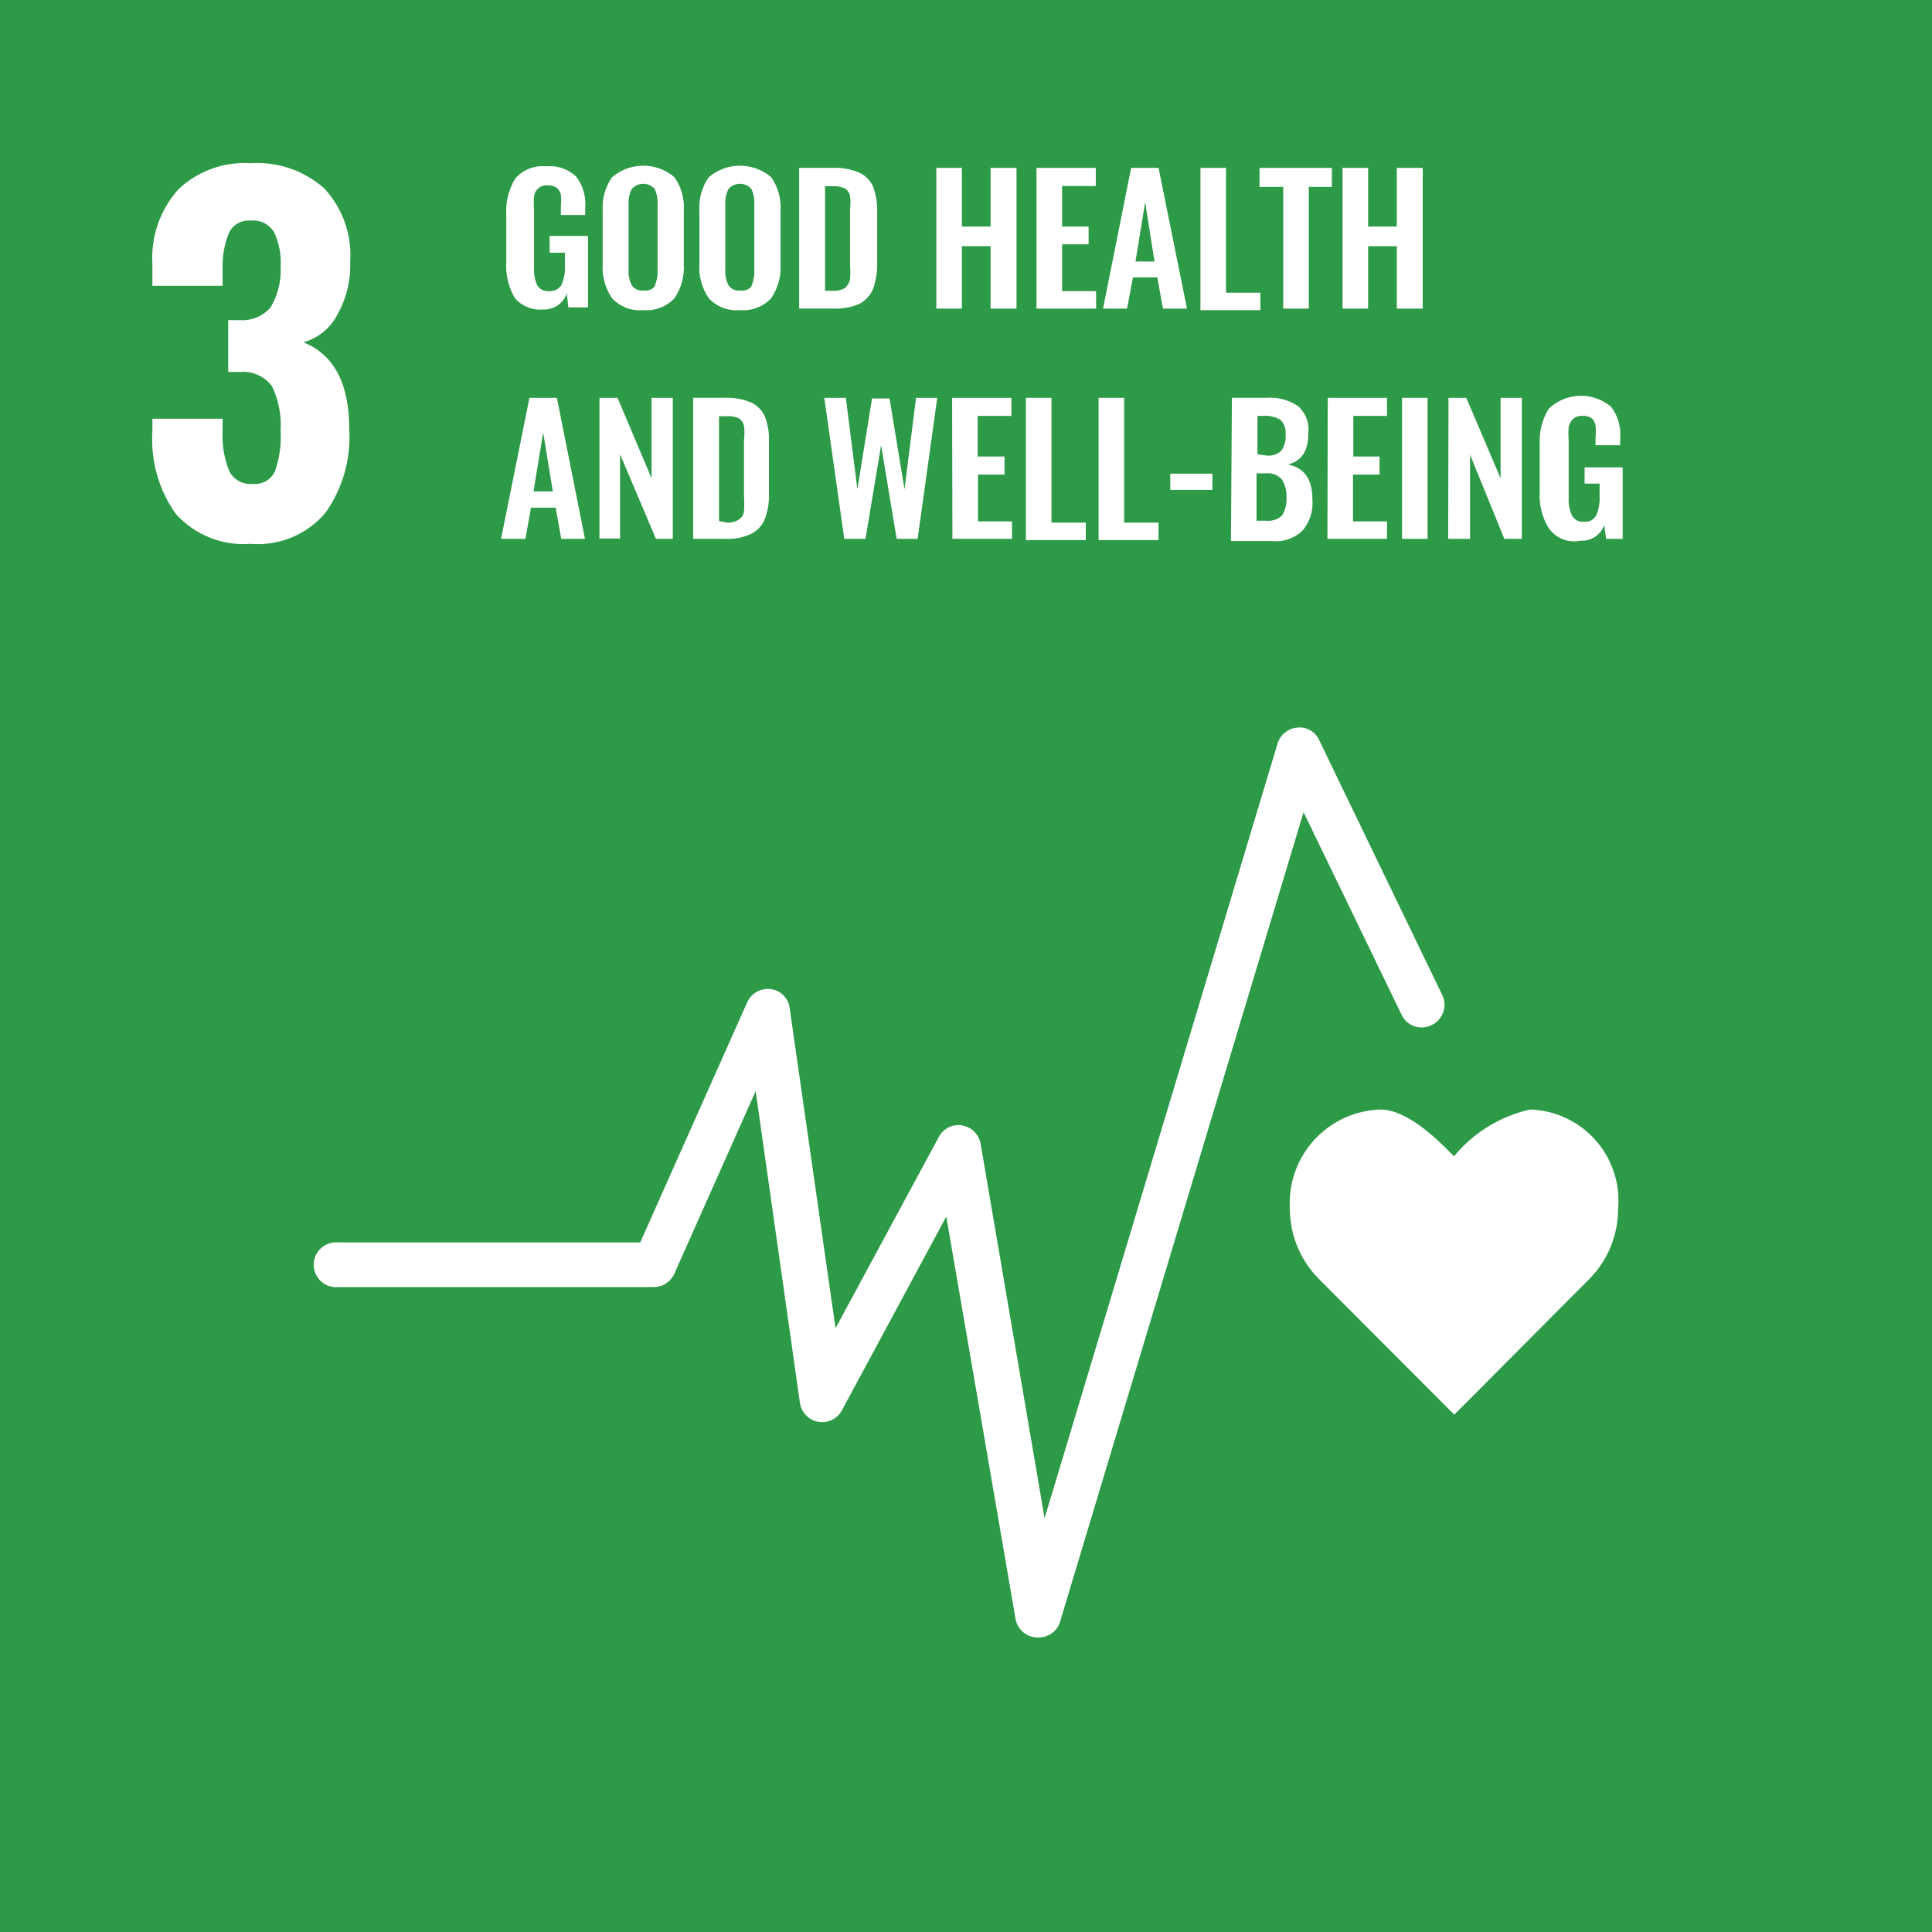 <svg width="120" height="120" viewBox="0 0 120 120" fill="none" xmlns="http://www.w3.org/2000/svg">
<path d="M120 0H0V120H120V0Z" fill="#2D9A47"/>
<path d="M10.919 31.919C9.862 30.43 9.349 28.624 9.465 26.802V26.008H13.826V26.764C13.779 27.625 13.925 28.485 14.252 29.283C14.388 29.539 14.597 29.749 14.852 29.887C15.107 30.025 15.397 30.084 15.686 30.058C15.973 30.088 16.262 30.028 16.512 29.886C16.762 29.743 16.962 29.525 17.082 29.264C17.361 28.454 17.479 27.599 17.43 26.744C17.489 25.804 17.309 24.864 16.907 24.012C16.688 23.708 16.395 23.465 16.056 23.306C15.717 23.146 15.343 23.076 14.969 23.101H14.175V19.884H14.872C15.235 19.912 15.599 19.855 15.936 19.717C16.272 19.579 16.572 19.364 16.81 19.089C17.256 18.334 17.472 17.465 17.43 16.589C17.48 15.843 17.34 15.096 17.023 14.419C16.874 14.173 16.658 13.976 16.401 13.849C16.144 13.722 15.855 13.671 15.57 13.702C15.291 13.675 15.012 13.736 14.769 13.874C14.526 14.013 14.332 14.223 14.213 14.477C13.929 15.191 13.797 15.957 13.826 16.725V17.752H9.465V16.395C9.415 15.555 9.53 14.714 9.807 13.919C10.083 13.124 10.513 12.391 11.074 11.764C11.671 11.197 12.378 10.76 13.152 10.48C13.925 10.2 14.749 10.082 15.57 10.136C16.398 10.081 17.229 10.192 18.015 10.461C18.8 10.731 19.523 11.154 20.144 11.705C20.708 12.315 21.142 13.033 21.419 13.816C21.696 14.599 21.809 15.431 21.752 16.26C21.793 17.418 21.511 18.566 20.938 19.574C20.723 19.983 20.426 20.343 20.066 20.633C19.706 20.923 19.291 21.136 18.845 21.26C20.744 22.022 21.694 23.824 21.694 26.667C21.804 28.509 21.284 30.333 20.221 31.841C19.657 32.512 18.941 33.039 18.131 33.376C17.322 33.713 16.444 33.851 15.57 33.779C14.704 33.847 13.834 33.714 13.027 33.392C12.221 33.069 11.499 32.565 10.919 31.919Z" fill="white"/>
<path d="M31.988 18.528C31.586 17.857 31.397 17.08 31.445 16.299V13.354C31.395 12.558 31.591 11.766 32.007 11.086C32.245 10.814 32.546 10.602 32.884 10.471C33.221 10.339 33.585 10.291 33.945 10.331C34.28 10.298 34.618 10.338 34.936 10.448C35.254 10.559 35.544 10.737 35.786 10.97C36.211 11.523 36.411 12.214 36.348 12.908V13.354H34.837V12.85C34.861 12.598 34.861 12.345 34.837 12.094C34.8 11.929 34.712 11.779 34.585 11.668C34.419 11.557 34.222 11.503 34.023 11.513C33.921 11.502 33.818 11.512 33.72 11.541C33.621 11.57 33.53 11.619 33.451 11.684C33.372 11.748 33.306 11.829 33.258 11.919C33.209 12.009 33.18 12.108 33.17 12.21C33.145 12.475 33.145 12.741 33.17 13.005V16.59C33.145 16.975 33.211 17.36 33.364 17.714C33.441 17.842 33.553 17.944 33.688 18.01C33.822 18.075 33.972 18.1 34.12 18.082C34.269 18.094 34.419 18.064 34.552 17.995C34.685 17.927 34.797 17.823 34.876 17.695C35.033 17.328 35.106 16.931 35.089 16.532V15.699H34.139V14.652H36.523V19.09H35.302L35.205 18.238C35.094 18.54 34.889 18.799 34.621 18.976C34.352 19.154 34.034 19.241 33.713 19.226C33.391 19.252 33.067 19.203 32.768 19.081C32.468 18.96 32.201 18.771 31.988 18.528Z" fill="white"/>
<path d="M38.015 18.526C37.587 17.9 37.382 17.149 37.434 16.394V13.099C37.382 12.355 37.587 11.617 38.015 11.006C38.555 10.545 39.242 10.291 39.953 10.291C40.663 10.291 41.351 10.545 41.891 11.006C42.319 11.617 42.524 12.355 42.472 13.099V16.394C42.52 17.149 42.316 17.899 41.891 18.526C41.644 18.786 41.342 18.988 41.006 19.115C40.671 19.243 40.311 19.293 39.953 19.262C39.595 19.296 39.234 19.247 38.898 19.119C38.562 18.992 38.26 18.788 38.015 18.526ZM40.67 17.75C40.802 17.438 40.861 17.1 40.844 16.762V12.711C40.863 12.379 40.804 12.047 40.67 11.742C40.581 11.64 40.471 11.557 40.347 11.501C40.223 11.445 40.089 11.415 39.953 11.415C39.817 11.415 39.683 11.445 39.559 11.501C39.435 11.557 39.325 11.64 39.236 11.742C39.089 12.043 39.022 12.377 39.042 12.711V16.723C39.018 17.064 39.085 17.405 39.236 17.712C39.312 17.829 39.42 17.922 39.547 17.98C39.673 18.039 39.815 18.06 39.953 18.041C40.084 18.066 40.219 18.056 40.345 18.012C40.471 17.967 40.583 17.891 40.67 17.789V17.75Z" fill="white"/>
<path d="M44.023 18.526C43.595 17.9 43.39 17.149 43.441 16.394V13.099C43.39 12.355 43.595 11.617 44.023 11.006C44.563 10.545 45.25 10.291 45.961 10.291C46.671 10.291 47.358 10.545 47.899 11.006C48.326 11.617 48.532 12.355 48.48 13.099V16.394C48.528 17.149 48.324 17.899 47.899 18.526C47.652 18.786 47.35 18.988 47.014 19.115C46.678 19.243 46.318 19.293 45.961 19.262C45.603 19.296 45.242 19.247 44.906 19.119C44.57 18.992 44.268 18.788 44.023 18.526ZM46.678 17.75C46.81 17.438 46.869 17.1 46.852 16.762V12.711C46.871 12.379 46.812 12.047 46.678 11.742C46.589 11.64 46.478 11.557 46.355 11.501C46.231 11.445 46.097 11.415 45.961 11.415C45.825 11.415 45.69 11.445 45.567 11.501C45.443 11.557 45.333 11.64 45.244 11.742C45.096 12.043 45.03 12.377 45.05 12.711V16.723C45.026 17.064 45.093 17.405 45.244 17.712C45.32 17.829 45.427 17.922 45.554 17.98C45.681 18.039 45.822 18.06 45.961 18.041C46.092 18.066 46.227 18.056 46.353 18.012C46.479 17.967 46.591 17.891 46.678 17.789V17.75Z" fill="white"/>
<path d="M49.637 10.426H51.691C52.261 10.399 52.83 10.498 53.358 10.717C53.745 10.892 54.055 11.202 54.23 11.589C54.409 12.085 54.495 12.611 54.482 13.139V16.337C54.494 16.884 54.409 17.428 54.23 17.945C54.057 18.342 53.757 18.669 53.377 18.876C52.869 19.09 52.32 19.19 51.769 19.166H49.637V10.426ZM51.71 18.062C51.981 18.086 52.252 18.025 52.486 17.887C52.639 17.748 52.748 17.566 52.796 17.364C52.822 17.041 52.822 16.717 52.796 16.395V13.042C52.833 12.746 52.833 12.447 52.796 12.151C52.751 11.969 52.641 11.81 52.486 11.705C52.242 11.597 51.976 11.55 51.71 11.569H51.245V18.062H51.71Z" fill="white"/>
<path d="M58.156 10.428H59.745V14.071H61.528V10.428H63.137V19.168H61.528V15.292H59.745V19.168H58.156V10.428Z" fill="white"/>
<path d="M64.379 10.428H68.061V11.552H65.968V14.071H67.615V15.176H65.968V18.083H68.081V19.168H64.379V10.428Z" fill="white"/>
<path d="M70.256 10.428H71.961L73.725 19.168H72.233L71.884 17.23H70.372L70.004 19.168H68.512L70.256 10.428ZM71.709 16.242L71.128 12.56L70.527 16.242H71.709Z" fill="white"/>
<path d="M74.562 10.428H76.152V18.18H78.283V19.265H74.562V10.428Z" fill="white"/>
<path d="M79.703 11.61H78.231V10.428H82.727V11.61H81.293V19.168H79.703V11.61Z" fill="white"/>
<path d="M83.387 10.428H84.976V14.071H86.759V10.428H88.367V19.168H86.759V15.292H84.976V19.168H83.387V10.428Z" fill="white"/>
<path d="M32.885 24.71H34.59L36.334 33.47H34.861L34.513 31.532H32.981L32.633 33.47H31.121L32.885 24.71ZM34.338 30.524L33.737 26.861L33.137 30.524H34.338Z" fill="white"/>
<path d="M37.234 24.71H38.358L40.471 29.71V24.71H41.789V33.47H40.742L38.514 28.218V33.45H37.234V24.71Z" fill="white"/>
<path d="M43.051 24.708H44.989C45.559 24.681 46.128 24.78 46.655 24.999C47.033 25.18 47.335 25.489 47.508 25.871C47.7 26.371 47.785 26.906 47.76 27.441V30.619C47.784 31.167 47.699 31.714 47.508 32.228C47.35 32.633 47.046 32.965 46.655 33.158C46.153 33.391 45.6 33.498 45.047 33.468H43.051V24.708ZM45.144 32.46C45.41 32.477 45.675 32.409 45.9 32.266C45.983 32.208 46.054 32.134 46.108 32.047C46.161 31.96 46.196 31.863 46.21 31.762C46.235 31.433 46.235 31.103 46.21 30.774V27.325C46.248 27.035 46.248 26.742 46.21 26.452C46.192 26.358 46.155 26.268 46.102 26.188C46.049 26.108 45.98 26.04 45.9 25.987C45.664 25.877 45.403 25.83 45.144 25.852H44.659V32.363L45.144 32.46Z" fill="white"/>
<path d="M51.199 24.71H52.536L53.254 30.388L54.164 24.749H55.25L56.18 30.388L56.897 24.71H58.215L56.994 33.47H55.695L54.726 27.656L53.757 33.47H52.44L51.199 24.71Z" fill="white"/>
<path d="M59.137 24.71H62.819V25.834H60.726V28.354H62.392V29.477H60.745V32.385H62.858V33.47H59.156L59.137 24.71Z" fill="white"/>
<path d="M63.719 24.71H65.308V32.462H67.44V33.547H63.719V24.71Z" fill="white"/>
<path d="M68.234 24.71H69.823V32.462H71.955V33.547H68.234V24.71Z" fill="white"/>
<path d="M72.688 29.421H75.304V30.428H72.688V29.421Z" fill="white"/>
<path d="M76.515 24.707H78.666C79.35 24.658 80.031 24.835 80.604 25.211C80.846 25.419 81.033 25.684 81.147 25.981C81.263 26.279 81.302 26.6 81.263 26.917C81.263 28.002 80.856 28.622 80.004 28.855C81.011 29.048 81.515 29.765 81.515 31.006C81.579 31.706 81.363 32.403 80.914 32.944C80.661 33.191 80.355 33.378 80.02 33.492C79.684 33.606 79.328 33.644 78.976 33.603H76.457L76.515 24.707ZM78.647 28.293C78.818 28.315 78.993 28.298 79.157 28.245C79.321 28.191 79.471 28.101 79.597 27.982C79.793 27.685 79.881 27.329 79.849 26.975C79.866 26.808 79.846 26.639 79.789 26.481C79.732 26.323 79.64 26.181 79.519 26.064C79.182 25.878 78.797 25.797 78.414 25.831H78.104V28.215L78.647 28.293ZM78.647 32.343C78.826 32.362 79.006 32.342 79.177 32.285C79.347 32.228 79.504 32.136 79.635 32.013C79.834 31.681 79.929 31.296 79.907 30.909C79.929 30.498 79.821 30.091 79.597 29.746C79.468 29.618 79.313 29.52 79.142 29.46C78.971 29.4 78.788 29.378 78.608 29.397H78.046V32.343H78.647Z" fill="white"/>
<path d="M82.469 24.71H86.151V25.834H84.058V28.354H85.686V29.477H84.038V32.385H86.151V33.47H82.449L82.469 24.71Z" fill="white"/>
<path d="M87.082 24.71H88.671V33.47H87.082V24.71Z" fill="white"/>
<path d="M89.969 24.71H91.073L93.205 29.71V24.71H94.523V33.47H93.438L91.306 28.237V33.47H89.949L89.969 24.71Z" fill="white"/>
<path d="M96.194 32.809C95.785 32.14 95.589 31.363 95.632 30.581V27.635C95.585 26.846 95.781 26.061 96.194 25.387C96.71 24.89 97.393 24.603 98.109 24.581C98.826 24.56 99.524 24.806 100.07 25.271C100.49 25.825 100.691 26.515 100.632 27.209V27.654H99.101V27.17C99.126 26.919 99.126 26.665 99.101 26.414C99.073 26.24 98.983 26.082 98.849 25.968C98.682 25.862 98.484 25.814 98.287 25.833C98.181 25.821 98.075 25.833 97.975 25.866C97.875 25.9 97.783 25.954 97.705 26.026C97.57 26.159 97.476 26.327 97.434 26.511C97.41 26.775 97.41 27.041 97.434 27.305V30.93C97.411 31.31 97.484 31.69 97.647 32.034C97.721 32.16 97.83 32.262 97.961 32.327C98.091 32.393 98.238 32.419 98.384 32.402C98.534 32.421 98.686 32.394 98.821 32.325C98.956 32.256 99.067 32.148 99.139 32.015C99.301 31.649 99.374 31.251 99.353 30.852V30.038H98.422V29.03H100.787V33.468H99.76L99.643 32.616C99.535 32.914 99.333 33.17 99.068 33.345C98.802 33.519 98.488 33.603 98.17 33.585C97.801 33.662 97.418 33.63 97.066 33.492C96.715 33.354 96.412 33.117 96.194 32.809Z" fill="white"/>
<path d="M100.503 75.077C100.572 74.309 100.483 73.534 100.242 72.802C100.001 72.069 99.612 71.393 99.1 70.816C98.588 70.239 97.964 69.772 97.265 69.445C96.567 69.118 95.808 68.938 95.037 68.914C93.182 69.33 91.518 70.353 90.309 71.821C89.243 70.717 87.382 68.914 85.735 68.914C84.96 68.939 84.197 69.118 83.492 69.442C82.787 69.767 82.153 70.228 81.63 70.801C81.106 71.374 80.702 72.045 80.442 72.776C80.182 73.507 80.071 74.283 80.115 75.058C80.112 76.68 80.746 78.238 81.879 79.399L90.328 87.868L98.758 79.399C99.881 78.241 100.507 76.69 100.503 75.077Z" fill="white"/>
<path d="M64.513 101.704H64.358C64.048 101.683 63.754 101.559 63.522 101.352C63.29 101.145 63.134 100.867 63.079 100.561L58.776 75.561L52.284 87.615C52.143 87.869 51.925 88.072 51.663 88.196C51.401 88.32 51.106 88.359 50.82 88.308C50.534 88.257 50.271 88.118 50.068 87.91C49.865 87.703 49.732 87.437 49.687 87.15L46.935 67.77L41.877 79.127C41.767 79.368 41.589 79.573 41.366 79.717C41.143 79.862 40.883 79.939 40.617 79.941H21.044C20.848 79.964 20.65 79.945 20.462 79.886C20.274 79.827 20.1 79.729 19.953 79.598C19.806 79.467 19.688 79.306 19.607 79.127C19.526 78.947 19.484 78.752 19.484 78.555C19.484 78.358 19.526 78.163 19.607 77.983C19.688 77.803 19.806 77.643 19.953 77.512C20.1 77.381 20.274 77.283 20.462 77.224C20.65 77.165 20.848 77.146 21.044 77.169H39.765L46.412 62.247C46.537 61.975 46.745 61.749 47.006 61.603C47.267 61.457 47.568 61.397 47.866 61.433C48.166 61.47 48.446 61.606 48.66 61.82C48.875 62.035 49.011 62.314 49.048 62.615L51.897 82.499L58.311 70.619C58.447 70.361 58.66 70.153 58.921 70.024C59.182 69.895 59.478 69.852 59.765 69.902C60.049 69.953 60.312 70.09 60.516 70.294C60.72 70.499 60.857 70.761 60.908 71.045L64.881 94.301L79.358 46.162C79.442 45.897 79.603 45.663 79.82 45.491C80.038 45.318 80.302 45.214 80.579 45.193C80.858 45.16 81.14 45.218 81.384 45.358C81.628 45.497 81.822 45.711 81.935 45.968L89.552 61.743C89.643 61.912 89.698 62.098 89.715 62.29C89.731 62.481 89.707 62.674 89.645 62.856C89.584 63.038 89.485 63.205 89.355 63.347C89.226 63.489 89.068 63.603 88.893 63.681C88.729 63.76 88.551 63.805 88.369 63.814C88.188 63.824 88.006 63.797 87.835 63.736C87.664 63.674 87.506 63.58 87.372 63.457C87.237 63.335 87.129 63.187 87.052 63.022L80.966 50.444L65.811 100.832C65.707 101.091 65.527 101.312 65.296 101.467C65.064 101.623 64.792 101.705 64.513 101.704Z" fill="white"/>
</svg>
